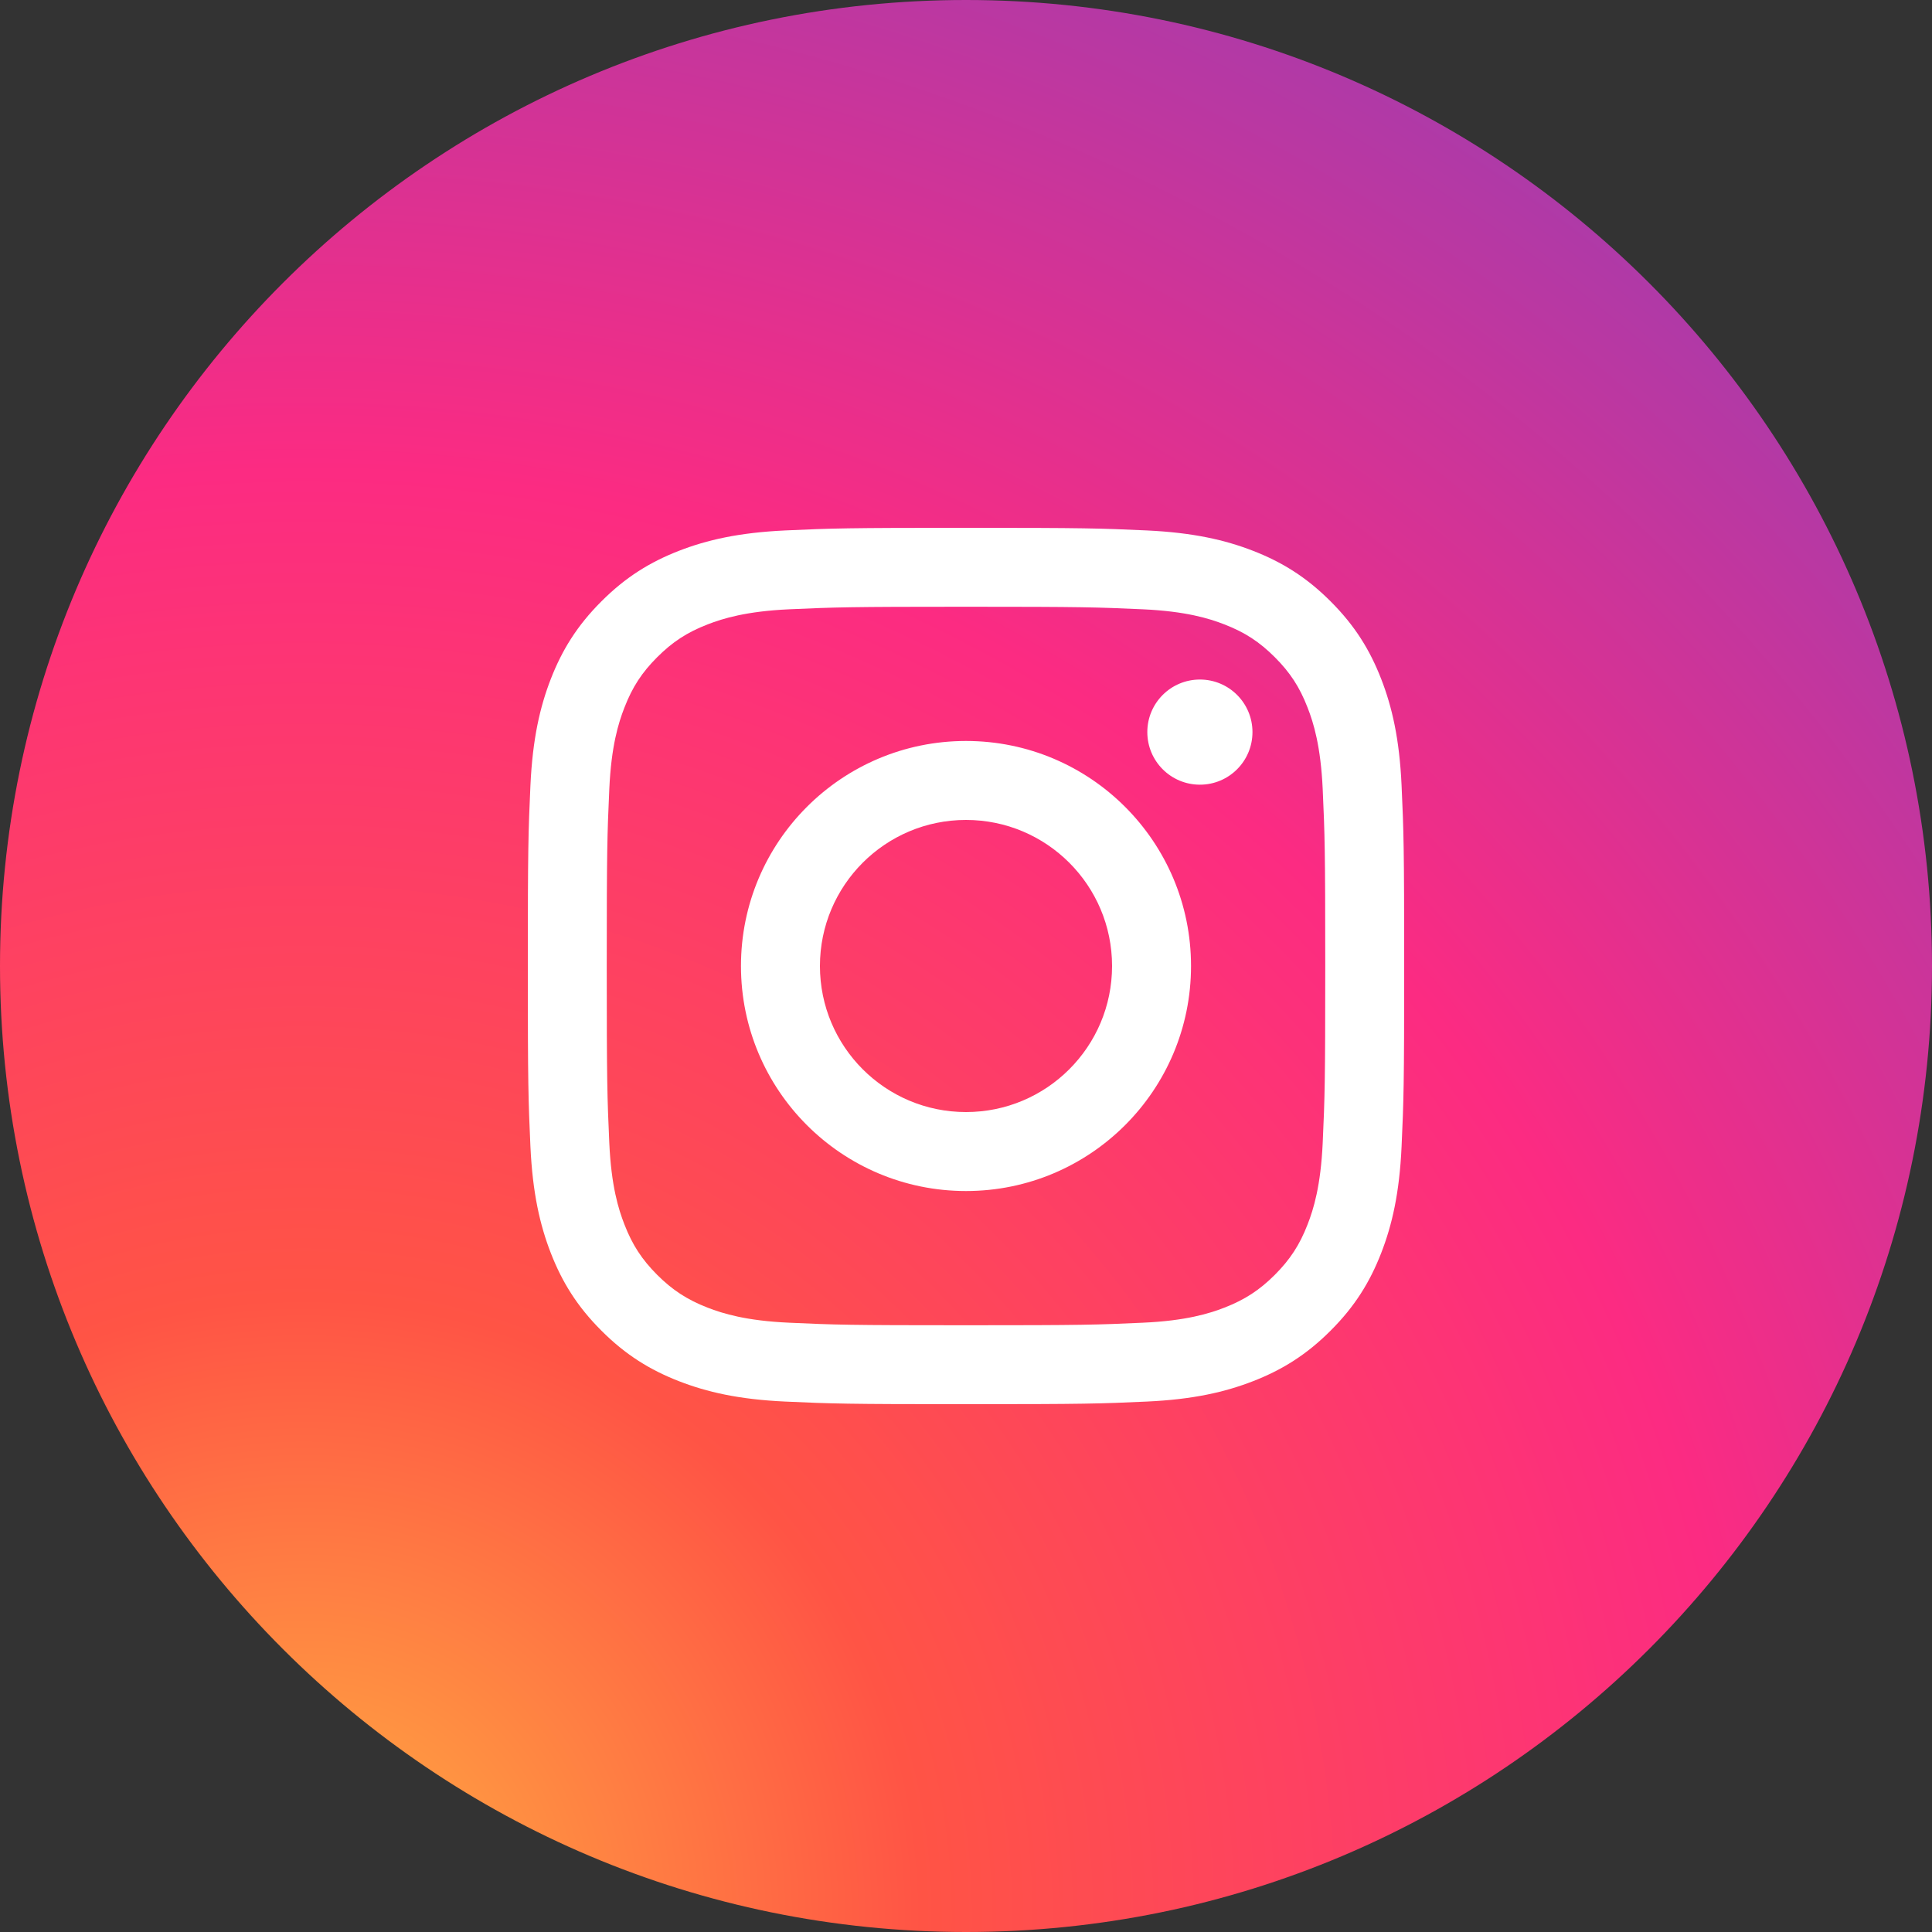 <svg width="40" height="40" viewBox="0 0 40 40" fill="none" xmlns="http://www.w3.org/2000/svg">
  <rect x="0" y="0" width="40" height="40" fill="#333333" stroke="none"/>
  <path
    d="M20 40C31.046 40 40 31.046 40 20C40 8.954 31.046 0 20 0C8.954 0 0 8.954 0 20C0 31.046 8.954 40 20 40Z"
    fill="url(#paint0_radial_126_526)" />
  <path fill-rule="evenodd" clip-rule="evenodd"
    d="M25.931 15.157C25.931 15.759 25.444 16.246 24.843 16.246C24.241 16.246 23.754 15.759 23.754 15.157C23.754 14.556 24.241 14.069 24.843 14.069C25.444 14.069 25.931 14.556 25.931 15.157ZM20 23.024C18.33 23.024 16.976 21.67 16.976 20C16.976 18.33 18.33 16.976 20 16.976C21.67 16.976 23.024 18.33 23.024 20C23.024 21.67 21.67 23.024 20 23.024ZM20 15.341C17.427 15.341 15.341 17.427 15.341 20C15.341 22.573 17.427 24.659 20 24.659C22.573 24.659 24.659 22.573 24.659 20C24.659 17.427 22.573 15.341 20 15.341ZM20 12.562C22.422 12.562 22.709 12.572 23.666 12.615C24.55 12.656 25.031 12.803 25.351 12.928C25.774 13.092 26.076 13.289 26.394 13.607C26.711 13.924 26.908 14.226 27.072 14.65C27.197 14.969 27.344 15.45 27.385 16.334C27.428 17.291 27.438 17.578 27.438 20C27.438 22.423 27.428 22.71 27.385 23.666C27.344 24.551 27.197 25.031 27.072 25.351C26.908 25.774 26.711 26.076 26.394 26.394C26.076 26.711 25.774 26.908 25.351 27.073C25.031 27.197 24.55 27.345 23.666 27.385C22.709 27.429 22.422 27.438 20 27.438C17.578 27.438 17.291 27.429 16.334 27.385C15.45 27.345 14.969 27.197 14.649 27.073C14.226 26.908 13.924 26.711 13.606 26.394C13.289 26.076 13.092 25.774 12.928 25.351C12.803 25.031 12.655 24.551 12.615 23.666C12.572 22.709 12.562 22.423 12.562 20C12.562 17.578 12.572 17.291 12.615 16.334C12.655 15.45 12.803 14.969 12.928 14.65C13.092 14.226 13.289 13.924 13.606 13.607C13.924 13.289 14.226 13.092 14.649 12.928C14.969 12.804 15.45 12.656 16.334 12.615C17.291 12.572 17.578 12.562 20 12.562ZM20 10.928C17.536 10.928 17.227 10.938 16.26 10.982C15.294 11.027 14.634 11.18 14.057 11.404C13.461 11.636 12.955 11.946 12.451 12.451C11.946 12.955 11.636 13.461 11.404 14.057C11.18 14.634 11.027 15.294 10.982 16.26C10.938 17.227 10.928 17.536 10.928 20C10.928 22.464 10.938 22.773 10.982 23.74C11.027 24.706 11.18 25.366 11.404 25.943C11.636 26.539 11.946 27.045 12.451 27.549C12.955 28.054 13.461 28.364 14.057 28.596C14.634 28.82 15.294 28.974 16.26 29.018C17.227 29.062 17.536 29.072 20 29.072C22.464 29.072 22.773 29.062 23.74 29.018C24.706 28.974 25.366 28.82 25.943 28.596C26.539 28.364 27.045 28.054 27.549 27.549C28.054 27.045 28.364 26.539 28.596 25.943C28.82 25.366 28.974 24.706 29.018 23.74C29.062 22.773 29.072 22.464 29.072 20C29.072 17.536 29.062 17.227 29.018 16.26C28.974 15.294 28.82 14.634 28.596 14.057C28.364 13.461 28.054 12.955 27.549 12.451C27.045 11.946 26.539 11.636 25.943 11.404C25.366 11.18 24.706 11.027 23.74 10.982C22.773 10.938 22.464 10.928 20 10.928Z"
    fill="white" />
  <defs>
    <radialGradient id="paint0_radial_126_526" cx="0" cy="0" r="1" gradientUnits="userSpaceOnUse"
      gradientTransform="translate(5.972 40.139) scale(51.11)">
      <stop stop-color="#FFB140" />
      <stop offset="0.256" stop-color="#FF5445" />
      <stop offset="0.599" stop-color="#FC2B82" />
      <stop offset="1" stop-color="#8E40B7" />
    </radialGradient>
  </defs>
</svg>